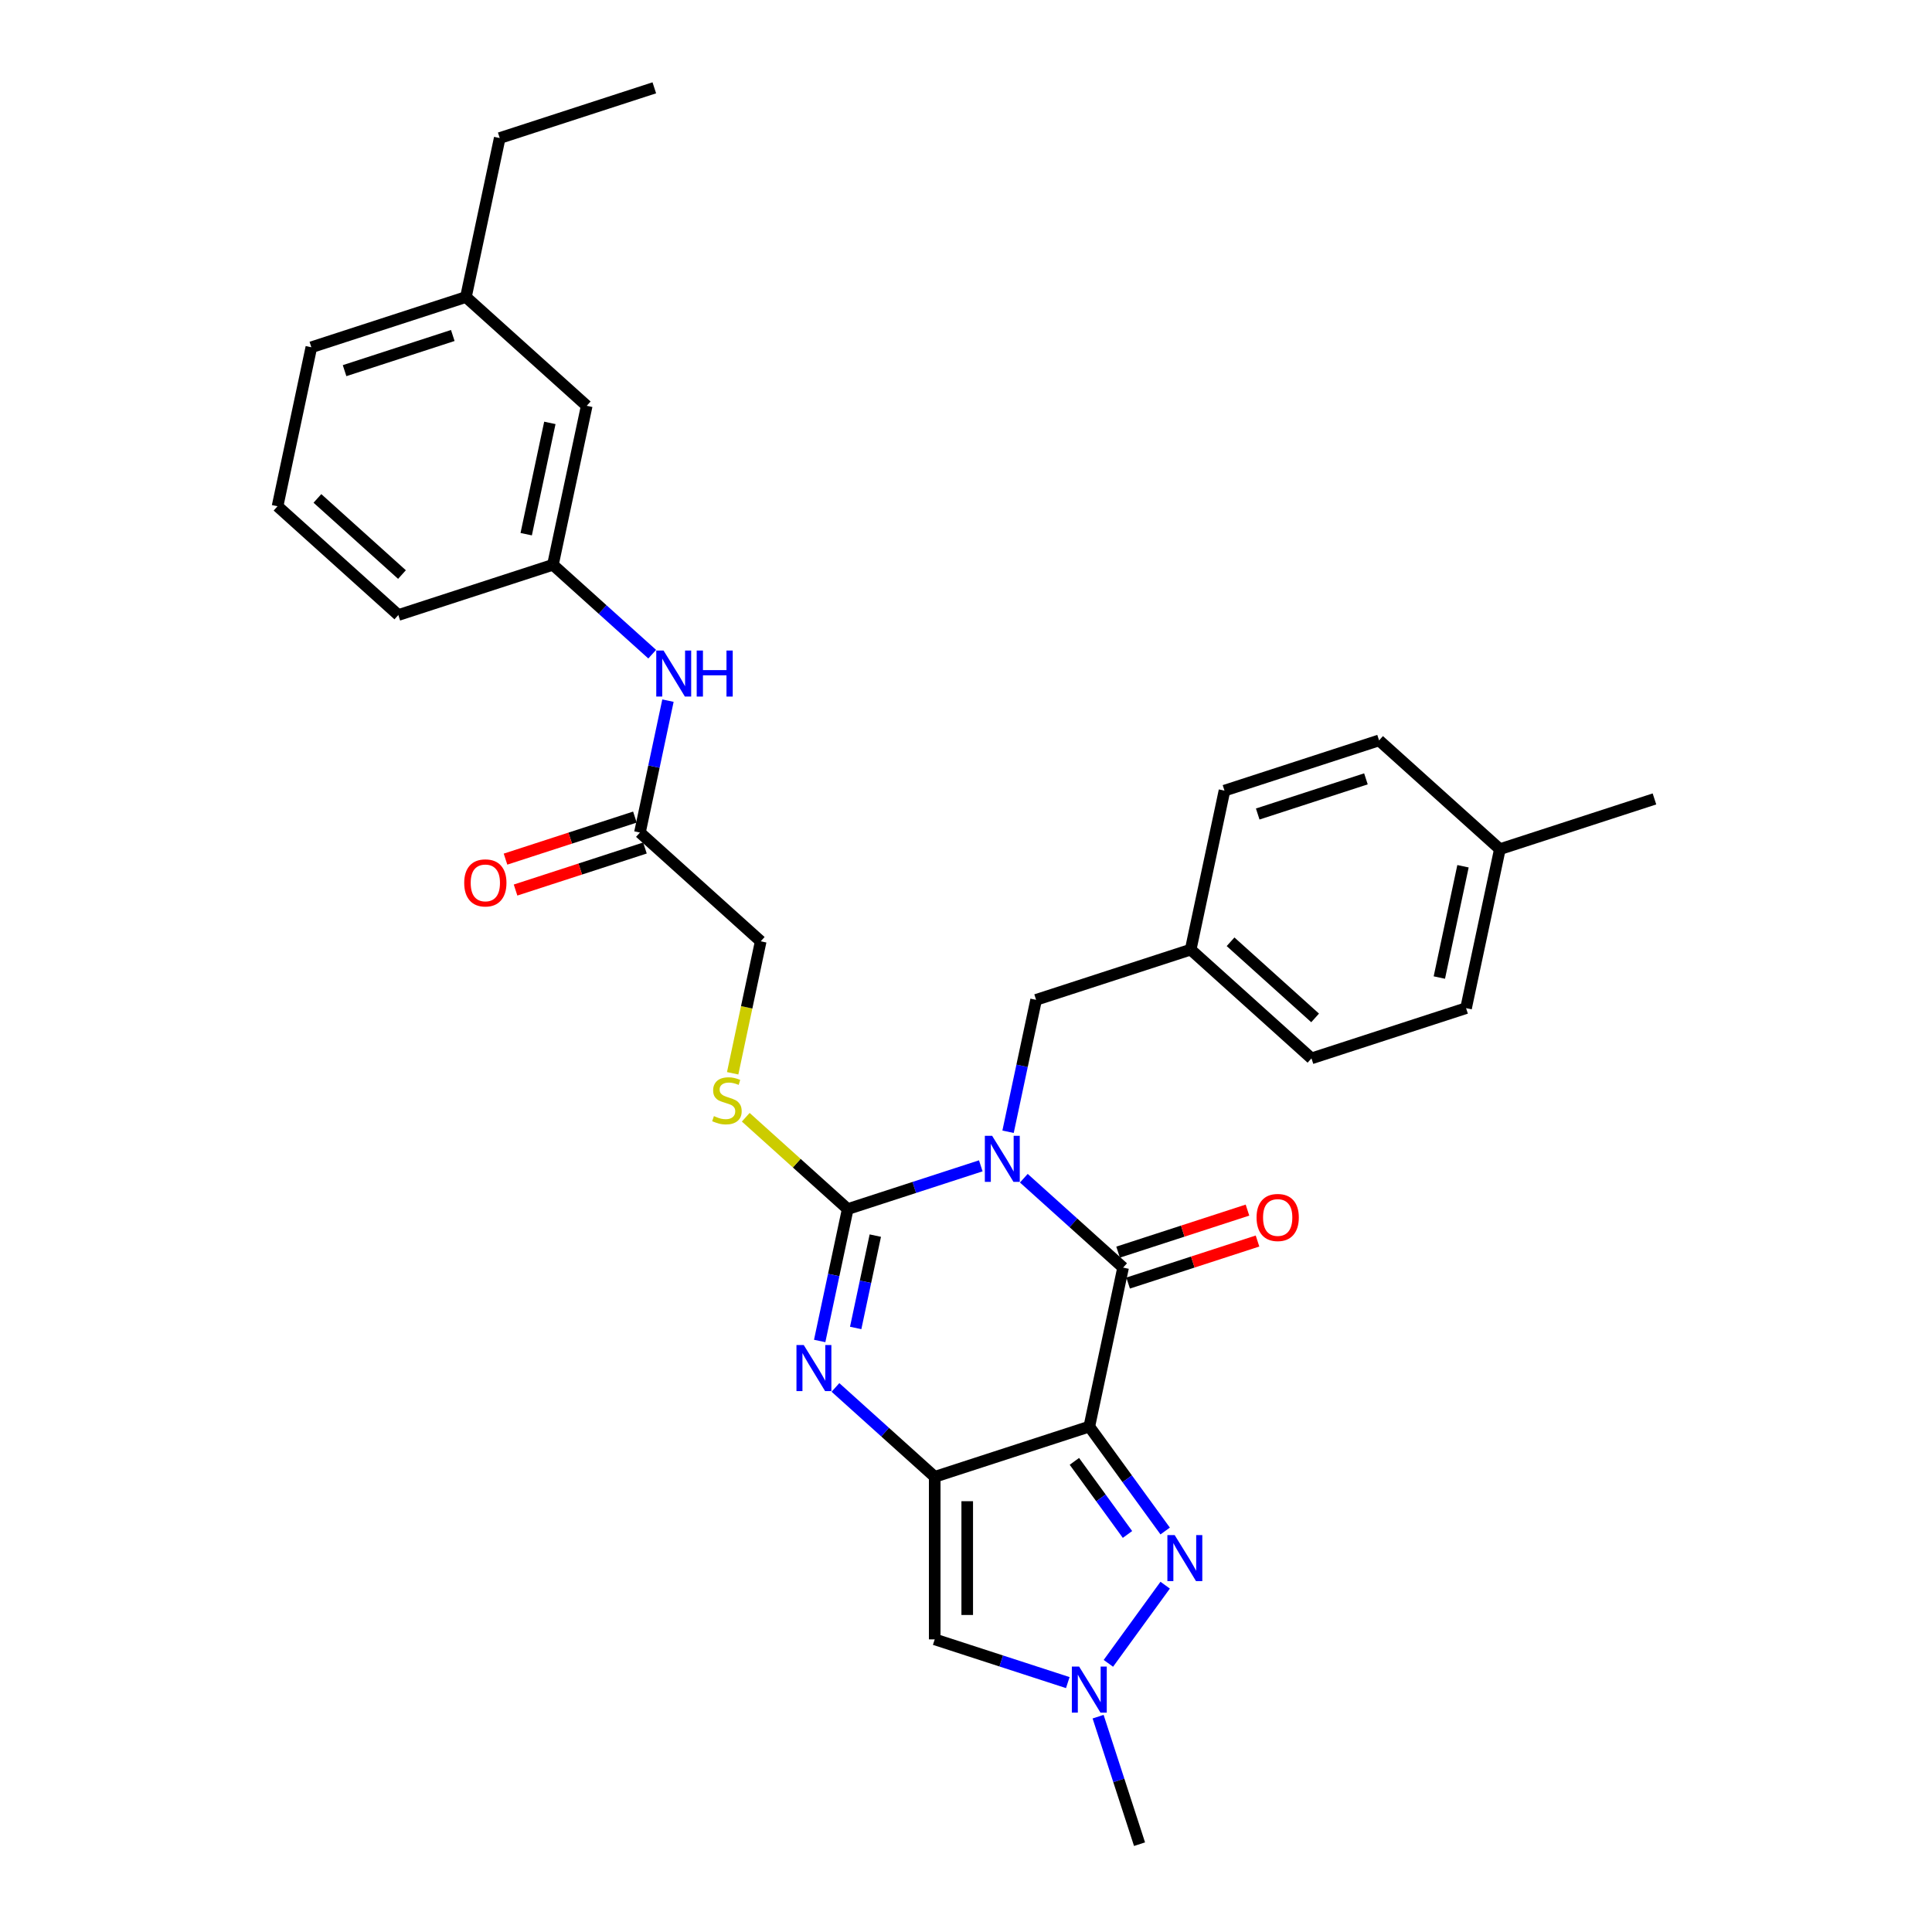 <?xml version='1.0' encoding='iso-8859-1'?>
<svg version='1.1' baseProfile='full'
              xmlns='http://www.w3.org/2000/svg'
                      xmlns:rdkit='http://www.rdkit.org/xml'
                      xmlns:xlink='http://www.w3.org/1999/xlink'
                  xml:space='preserve'
width='1000px' height='1000px' viewBox='0 0 1000 1000'>
<!-- END OF HEADER -->
<rect style='opacity:1.0;fill:#FFFFFF;stroke:none' width='1000' height='1000' x='0' y='0'> </rect>
<path class='bond-2' d='M 507.653,603.432 L 473.215,614.621' style='fill:none;fill-rule:evenodd;stroke:#0000FF;stroke-width:6px;stroke-linecap:butt;stroke-linejoin:miter;stroke-opacity:1' />
<path class='bond-2' d='M 473.215,614.621 L 438.778,625.811' style='fill:none;fill-rule:evenodd;stroke:#000000;stroke-width:6px;stroke-linecap:butt;stroke-linejoin:miter;stroke-opacity:1' />
<path class='bond-3' d='M 529.931,609.842 L 555.623,632.975' style='fill:none;fill-rule:evenodd;stroke:#0000FF;stroke-width:6px;stroke-linecap:butt;stroke-linejoin:miter;stroke-opacity:1' />
<path class='bond-3' d='M 555.623,632.975 L 581.315,656.108' style='fill:none;fill-rule:evenodd;stroke:#000000;stroke-width:6px;stroke-linecap:butt;stroke-linejoin:miter;stroke-opacity:1' />
<path class='bond-9' d='M 521.772,585.796 L 529.028,551.657' style='fill:none;fill-rule:evenodd;stroke:#0000FF;stroke-width:6px;stroke-linecap:butt;stroke-linejoin:miter;stroke-opacity:1' />
<path class='bond-9' d='M 529.028,551.657 L 536.284,517.518' style='fill:none;fill-rule:evenodd;stroke:#000000;stroke-width:6px;stroke-linecap:butt;stroke-linejoin:miter;stroke-opacity:1' />
<path class='bond-0' d='M 563.823,738.402 L 581.315,656.108' style='fill:none;fill-rule:evenodd;stroke:#000000;stroke-width:6px;stroke-linecap:butt;stroke-linejoin:miter;stroke-opacity:1' />
<path class='bond-1' d='M 563.823,738.402 L 483.808,764.4' style='fill:none;fill-rule:evenodd;stroke:#000000;stroke-width:6px;stroke-linecap:butt;stroke-linejoin:miter;stroke-opacity:1' />
<path class='bond-5' d='M 563.823,738.402 L 583.457,765.426' style='fill:none;fill-rule:evenodd;stroke:#000000;stroke-width:6px;stroke-linecap:butt;stroke-linejoin:miter;stroke-opacity:1' />
<path class='bond-5' d='M 583.457,765.426 L 603.091,792.45' style='fill:none;fill-rule:evenodd;stroke:#0000FF;stroke-width:6px;stroke-linecap:butt;stroke-linejoin:miter;stroke-opacity:1' />
<path class='bond-5' d='M 556.1,756.399 L 569.844,775.316' style='fill:none;fill-rule:evenodd;stroke:#000000;stroke-width:6px;stroke-linecap:butt;stroke-linejoin:miter;stroke-opacity:1' />
<path class='bond-5' d='M 569.844,775.316 L 583.588,794.233' style='fill:none;fill-rule:evenodd;stroke:#0000FF;stroke-width:6px;stroke-linecap:butt;stroke-linejoin:miter;stroke-opacity:1' />
<path class='bond-6' d='M 483.808,764.4 L 483.808,848.532' style='fill:none;fill-rule:evenodd;stroke:#000000;stroke-width:6px;stroke-linecap:butt;stroke-linejoin:miter;stroke-opacity:1' />
<path class='bond-6' d='M 500.635,777.02 L 500.635,835.913' style='fill:none;fill-rule:evenodd;stroke:#000000;stroke-width:6px;stroke-linecap:butt;stroke-linejoin:miter;stroke-opacity:1' />
<path class='bond-31' d='M 483.808,764.4 L 458.116,741.267' style='fill:none;fill-rule:evenodd;stroke:#000000;stroke-width:6px;stroke-linecap:butt;stroke-linejoin:miter;stroke-opacity:1' />
<path class='bond-31' d='M 458.116,741.267 L 432.425,718.134' style='fill:none;fill-rule:evenodd;stroke:#0000FF;stroke-width:6px;stroke-linecap:butt;stroke-linejoin:miter;stroke-opacity:1' />
<path class='bond-4' d='M 438.778,625.811 L 431.521,659.949' style='fill:none;fill-rule:evenodd;stroke:#000000;stroke-width:6px;stroke-linecap:butt;stroke-linejoin:miter;stroke-opacity:1' />
<path class='bond-4' d='M 431.521,659.949 L 424.265,694.088' style='fill:none;fill-rule:evenodd;stroke:#0000FF;stroke-width:6px;stroke-linecap:butt;stroke-linejoin:miter;stroke-opacity:1' />
<path class='bond-4' d='M 453.059,639.551 L 447.98,663.448' style='fill:none;fill-rule:evenodd;stroke:#000000;stroke-width:6px;stroke-linecap:butt;stroke-linejoin:miter;stroke-opacity:1' />
<path class='bond-4' d='M 447.98,663.448 L 442.901,687.345' style='fill:none;fill-rule:evenodd;stroke:#0000FF;stroke-width:6px;stroke-linecap:butt;stroke-linejoin:miter;stroke-opacity:1' />
<path class='bond-8' d='M 438.778,625.811 L 412.388,602.049' style='fill:none;fill-rule:evenodd;stroke:#000000;stroke-width:6px;stroke-linecap:butt;stroke-linejoin:miter;stroke-opacity:1' />
<path class='bond-8' d='M 412.388,602.049 L 385.998,578.287' style='fill:none;fill-rule:evenodd;stroke:#CCCC00;stroke-width:6px;stroke-linecap:butt;stroke-linejoin:miter;stroke-opacity:1' />
<path class='bond-11' d='M 583.915,664.109 L 617.402,653.229' style='fill:none;fill-rule:evenodd;stroke:#000000;stroke-width:6px;stroke-linecap:butt;stroke-linejoin:miter;stroke-opacity:1' />
<path class='bond-11' d='M 617.402,653.229 L 650.889,642.348' style='fill:none;fill-rule:evenodd;stroke:#FF0000;stroke-width:6px;stroke-linecap:butt;stroke-linejoin:miter;stroke-opacity:1' />
<path class='bond-11' d='M 578.715,648.106 L 612.202,637.226' style='fill:none;fill-rule:evenodd;stroke:#000000;stroke-width:6px;stroke-linecap:butt;stroke-linejoin:miter;stroke-opacity:1' />
<path class='bond-11' d='M 612.202,637.226 L 645.689,626.345' style='fill:none;fill-rule:evenodd;stroke:#FF0000;stroke-width:6px;stroke-linecap:butt;stroke-linejoin:miter;stroke-opacity:1' />
<path class='bond-7' d='M 603.091,820.483 L 573.692,860.947' style='fill:none;fill-rule:evenodd;stroke:#0000FF;stroke-width:6px;stroke-linecap:butt;stroke-linejoin:miter;stroke-opacity:1' />
<path class='bond-33' d='M 483.808,848.532 L 518.246,859.722' style='fill:none;fill-rule:evenodd;stroke:#000000;stroke-width:6px;stroke-linecap:butt;stroke-linejoin:miter;stroke-opacity:1' />
<path class='bond-33' d='M 518.246,859.722 L 552.684,870.911' style='fill:none;fill-rule:evenodd;stroke:#0000FF;stroke-width:6px;stroke-linecap:butt;stroke-linejoin:miter;stroke-opacity:1' />
<path class='bond-21' d='M 568.377,888.547 L 579.099,921.546' style='fill:none;fill-rule:evenodd;stroke:#0000FF;stroke-width:6px;stroke-linecap:butt;stroke-linejoin:miter;stroke-opacity:1' />
<path class='bond-21' d='M 579.099,921.546 L 589.821,954.545' style='fill:none;fill-rule:evenodd;stroke:#000000;stroke-width:6px;stroke-linecap:butt;stroke-linejoin:miter;stroke-opacity:1' />
<path class='bond-15' d='M 379.227,555.532 L 386.487,521.377' style='fill:none;fill-rule:evenodd;stroke:#CCCC00;stroke-width:6px;stroke-linecap:butt;stroke-linejoin:miter;stroke-opacity:1' />
<path class='bond-15' d='M 386.487,521.377 L 393.747,487.221' style='fill:none;fill-rule:evenodd;stroke:#000000;stroke-width:6px;stroke-linecap:butt;stroke-linejoin:miter;stroke-opacity:1' />
<path class='bond-16' d='M 536.284,517.518 L 616.299,491.52' style='fill:none;fill-rule:evenodd;stroke:#000000;stroke-width:6px;stroke-linecap:butt;stroke-linejoin:miter;stroke-opacity:1' />
<path class='bond-10' d='M 331.225,430.926 L 393.747,487.221' style='fill:none;fill-rule:evenodd;stroke:#000000;stroke-width:6px;stroke-linecap:butt;stroke-linejoin:miter;stroke-opacity:1' />
<path class='bond-12' d='M 331.225,430.926 L 338.481,396.787' style='fill:none;fill-rule:evenodd;stroke:#000000;stroke-width:6px;stroke-linecap:butt;stroke-linejoin:miter;stroke-opacity:1' />
<path class='bond-12' d='M 338.481,396.787 L 345.737,362.648' style='fill:none;fill-rule:evenodd;stroke:#0000FF;stroke-width:6px;stroke-linecap:butt;stroke-linejoin:miter;stroke-opacity:1' />
<path class='bond-14' d='M 328.625,422.924 L 295.138,433.805' style='fill:none;fill-rule:evenodd;stroke:#000000;stroke-width:6px;stroke-linecap:butt;stroke-linejoin:miter;stroke-opacity:1' />
<path class='bond-14' d='M 295.138,433.805 L 261.651,444.685' style='fill:none;fill-rule:evenodd;stroke:#FF0000;stroke-width:6px;stroke-linecap:butt;stroke-linejoin:miter;stroke-opacity:1' />
<path class='bond-14' d='M 333.824,438.927 L 300.337,449.808' style='fill:none;fill-rule:evenodd;stroke:#000000;stroke-width:6px;stroke-linecap:butt;stroke-linejoin:miter;stroke-opacity:1' />
<path class='bond-14' d='M 300.337,449.808 L 266.85,460.688' style='fill:none;fill-rule:evenodd;stroke:#FF0000;stroke-width:6px;stroke-linecap:butt;stroke-linejoin:miter;stroke-opacity:1' />
<path class='bond-13' d='M 337.578,338.602 L 311.886,315.469' style='fill:none;fill-rule:evenodd;stroke:#0000FF;stroke-width:6px;stroke-linecap:butt;stroke-linejoin:miter;stroke-opacity:1' />
<path class='bond-13' d='M 311.886,315.469 L 286.194,292.336' style='fill:none;fill-rule:evenodd;stroke:#000000;stroke-width:6px;stroke-linecap:butt;stroke-linejoin:miter;stroke-opacity:1' />
<path class='bond-17' d='M 286.194,292.336 L 303.686,210.042' style='fill:none;fill-rule:evenodd;stroke:#000000;stroke-width:6px;stroke-linecap:butt;stroke-linejoin:miter;stroke-opacity:1' />
<path class='bond-17' d='M 272.359,276.494 L 284.604,218.888' style='fill:none;fill-rule:evenodd;stroke:#000000;stroke-width:6px;stroke-linecap:butt;stroke-linejoin:miter;stroke-opacity:1' />
<path class='bond-26' d='M 286.194,292.336 L 206.18,318.335' style='fill:none;fill-rule:evenodd;stroke:#000000;stroke-width:6px;stroke-linecap:butt;stroke-linejoin:miter;stroke-opacity:1' />
<path class='bond-19' d='M 616.299,491.52 L 633.791,409.226' style='fill:none;fill-rule:evenodd;stroke:#000000;stroke-width:6px;stroke-linecap:butt;stroke-linejoin:miter;stroke-opacity:1' />
<path class='bond-20' d='M 616.299,491.52 L 678.822,547.816' style='fill:none;fill-rule:evenodd;stroke:#000000;stroke-width:6px;stroke-linecap:butt;stroke-linejoin:miter;stroke-opacity:1' />
<path class='bond-20' d='M 636.937,487.46 L 680.702,526.867' style='fill:none;fill-rule:evenodd;stroke:#000000;stroke-width:6px;stroke-linecap:butt;stroke-linejoin:miter;stroke-opacity:1' />
<path class='bond-22' d='M 303.686,210.042 L 241.164,153.747' style='fill:none;fill-rule:evenodd;stroke:#000000;stroke-width:6px;stroke-linecap:butt;stroke-linejoin:miter;stroke-opacity:1' />
<path class='bond-18' d='M 776.328,439.523 L 758.836,521.817' style='fill:none;fill-rule:evenodd;stroke:#000000;stroke-width:6px;stroke-linecap:butt;stroke-linejoin:miter;stroke-opacity:1' />
<path class='bond-18' d='M 757.246,448.369 L 745.001,505.975' style='fill:none;fill-rule:evenodd;stroke:#000000;stroke-width:6px;stroke-linecap:butt;stroke-linejoin:miter;stroke-opacity:1' />
<path class='bond-29' d='M 776.328,439.523 L 856.343,413.525' style='fill:none;fill-rule:evenodd;stroke:#000000;stroke-width:6px;stroke-linecap:butt;stroke-linejoin:miter;stroke-opacity:1' />
<path class='bond-32' d='M 776.328,439.523 L 713.806,383.228' style='fill:none;fill-rule:evenodd;stroke:#000000;stroke-width:6px;stroke-linecap:butt;stroke-linejoin:miter;stroke-opacity:1' />
<path class='bond-24' d='M 633.791,409.226 L 713.806,383.228' style='fill:none;fill-rule:evenodd;stroke:#000000;stroke-width:6px;stroke-linecap:butt;stroke-linejoin:miter;stroke-opacity:1' />
<path class='bond-24' d='M 650.993,421.329 L 707.003,403.131' style='fill:none;fill-rule:evenodd;stroke:#000000;stroke-width:6px;stroke-linecap:butt;stroke-linejoin:miter;stroke-opacity:1' />
<path class='bond-23' d='M 678.822,547.816 L 758.836,521.817' style='fill:none;fill-rule:evenodd;stroke:#000000;stroke-width:6px;stroke-linecap:butt;stroke-linejoin:miter;stroke-opacity:1' />
<path class='bond-28' d='M 241.164,153.747 L 258.656,71.453' style='fill:none;fill-rule:evenodd;stroke:#000000;stroke-width:6px;stroke-linecap:butt;stroke-linejoin:miter;stroke-opacity:1' />
<path class='bond-34' d='M 241.164,153.747 L 161.149,179.745' style='fill:none;fill-rule:evenodd;stroke:#000000;stroke-width:6px;stroke-linecap:butt;stroke-linejoin:miter;stroke-opacity:1' />
<path class='bond-34' d='M 234.361,173.649 L 178.351,191.848' style='fill:none;fill-rule:evenodd;stroke:#000000;stroke-width:6px;stroke-linecap:butt;stroke-linejoin:miter;stroke-opacity:1' />
<path class='bond-25' d='M 143.657,262.039 L 206.18,318.335' style='fill:none;fill-rule:evenodd;stroke:#000000;stroke-width:6px;stroke-linecap:butt;stroke-linejoin:miter;stroke-opacity:1' />
<path class='bond-25' d='M 164.295,257.979 L 208.06,297.386' style='fill:none;fill-rule:evenodd;stroke:#000000;stroke-width:6px;stroke-linecap:butt;stroke-linejoin:miter;stroke-opacity:1' />
<path class='bond-27' d='M 143.657,262.039 L 161.149,179.745' style='fill:none;fill-rule:evenodd;stroke:#000000;stroke-width:6px;stroke-linecap:butt;stroke-linejoin:miter;stroke-opacity:1' />
<path class='bond-30' d='M 258.656,71.453 L 338.671,45.455' style='fill:none;fill-rule:evenodd;stroke:#000000;stroke-width:6px;stroke-linecap:butt;stroke-linejoin:miter;stroke-opacity:1' />
<path  class='atom-0' d='M 513.526 587.899
L 521.333 600.519
Q 522.107 601.764, 523.352 604.019
Q 524.597 606.274, 524.665 606.408
L 524.665 587.899
L 527.828 587.899
L 527.828 611.725
L 524.564 611.725
L 516.184 597.928
Q 515.208 596.312, 514.165 594.461
Q 513.155 592.611, 512.853 592.038
L 512.853 611.725
L 509.756 611.725
L 509.756 587.899
L 513.526 587.899
' fill='#0000FF'/>
<path  class='atom-5' d='M 416.019 696.191
L 423.826 708.811
Q 424.6 710.056, 425.845 712.311
Q 427.091 714.566, 427.158 714.701
L 427.158 696.191
L 430.321 696.191
L 430.321 720.018
L 427.057 720.018
L 418.677 706.22
Q 417.701 704.605, 416.658 702.754
Q 415.649 700.903, 415.346 700.331
L 415.346 720.018
L 412.25 720.018
L 412.25 696.191
L 416.019 696.191
' fill='#0000FF'/>
<path  class='atom-6' d='M 608.008 794.553
L 615.815 807.173
Q 616.589 808.418, 617.834 810.673
Q 619.08 812.928, 619.147 813.062
L 619.147 794.553
L 622.31 794.553
L 622.31 818.379
L 619.046 818.379
L 610.666 804.582
Q 609.69 802.966, 608.647 801.115
Q 607.638 799.265, 607.335 798.692
L 607.335 818.379
L 604.239 818.379
L 604.239 794.553
L 608.008 794.553
' fill='#0000FF'/>
<path  class='atom-8' d='M 558.556 862.618
L 566.364 875.238
Q 567.138 876.483, 568.383 878.737
Q 569.628 880.992, 569.695 881.127
L 569.695 862.618
L 572.859 862.618
L 572.859 886.444
L 569.594 886.444
L 561.215 872.646
Q 560.239 871.031, 559.195 869.18
Q 558.186 867.329, 557.883 866.757
L 557.883 886.444
L 554.787 886.444
L 554.787 862.618
L 558.556 862.618
' fill='#0000FF'/>
<path  class='atom-9' d='M 369.524 577.693
Q 369.794 577.794, 370.904 578.265
Q 372.015 578.736, 373.226 579.039
Q 374.471 579.308, 375.683 579.308
Q 377.938 579.308, 379.25 578.231
Q 380.563 577.121, 380.563 575.202
Q 380.563 573.89, 379.89 573.082
Q 379.25 572.275, 378.241 571.837
Q 377.231 571.4, 375.548 570.895
Q 373.428 570.255, 372.149 569.65
Q 370.904 569.044, 369.996 567.765
Q 369.121 566.486, 369.121 564.333
Q 369.121 561.337, 371.14 559.487
Q 373.193 557.636, 377.231 557.636
Q 379.991 557.636, 383.12 558.948
L 382.346 561.539
Q 379.486 560.361, 377.332 560.361
Q 375.01 560.361, 373.731 561.337
Q 372.452 562.28, 372.486 563.929
Q 372.486 565.208, 373.125 565.982
Q 373.798 566.756, 374.741 567.193
Q 375.717 567.631, 377.332 568.135
Q 379.486 568.808, 380.765 569.481
Q 382.043 570.154, 382.952 571.534
Q 383.894 572.88, 383.894 575.202
Q 383.894 578.5, 381.673 580.284
Q 379.486 582.034, 375.818 582.034
Q 373.697 582.034, 372.082 581.563
Q 370.5 581.125, 368.616 580.351
L 369.524 577.693
' fill='#CCCC00'/>
<path  class='atom-12' d='M 650.392 630.177
Q 650.392 624.456, 653.219 621.259
Q 656.046 618.062, 661.329 618.062
Q 666.613 618.062, 669.44 621.259
Q 672.267 624.456, 672.267 630.177
Q 672.267 635.965, 669.406 639.263
Q 666.546 642.527, 661.329 642.527
Q 656.08 642.527, 653.219 639.263
Q 650.392 635.999, 650.392 630.177
M 661.329 639.835
Q 664.964 639.835, 666.916 637.412
Q 668.901 634.956, 668.901 630.177
Q 668.901 625.499, 666.916 623.143
Q 664.964 620.754, 661.329 620.754
Q 657.695 620.754, 655.709 623.11
Q 653.758 625.465, 653.758 630.177
Q 653.758 634.989, 655.709 637.412
Q 657.695 639.835, 661.329 639.835
' fill='#FF0000'/>
<path  class='atom-13' d='M 343.45 336.719
L 351.258 349.338
Q 352.032 350.584, 353.277 352.838
Q 354.522 355.093, 354.589 355.228
L 354.589 336.719
L 357.753 336.719
L 357.753 360.545
L 354.488 360.545
L 346.109 346.747
Q 345.133 345.132, 344.089 343.281
Q 343.08 341.43, 342.777 340.858
L 342.777 360.545
L 339.681 360.545
L 339.681 336.719
L 343.45 336.719
' fill='#0000FF'/>
<path  class='atom-13' d='M 360.613 336.719
L 363.844 336.719
L 363.844 346.848
L 376.026 346.848
L 376.026 336.719
L 379.257 336.719
L 379.257 360.545
L 376.026 360.545
L 376.026 349.54
L 363.844 349.54
L 363.844 360.545
L 360.613 360.545
L 360.613 336.719
' fill='#0000FF'/>
<path  class='atom-15' d='M 240.273 456.991
Q 240.273 451.27, 243.1 448.073
Q 245.926 444.876, 251.21 444.876
Q 256.494 444.876, 259.32 448.073
Q 262.147 451.27, 262.147 456.991
Q 262.147 462.78, 259.287 466.078
Q 256.426 469.342, 251.21 469.342
Q 245.96 469.342, 243.1 466.078
Q 240.273 462.813, 240.273 456.991
M 251.21 466.65
Q 254.845 466.65, 256.796 464.227
Q 258.782 461.77, 258.782 456.991
Q 258.782 452.314, 256.796 449.958
Q 254.845 447.568, 251.21 447.568
Q 247.575 447.568, 245.59 449.924
Q 243.638 452.28, 243.638 456.991
Q 243.638 461.804, 245.59 464.227
Q 247.575 466.65, 251.21 466.65
' fill='#FF0000'/>
</svg>

